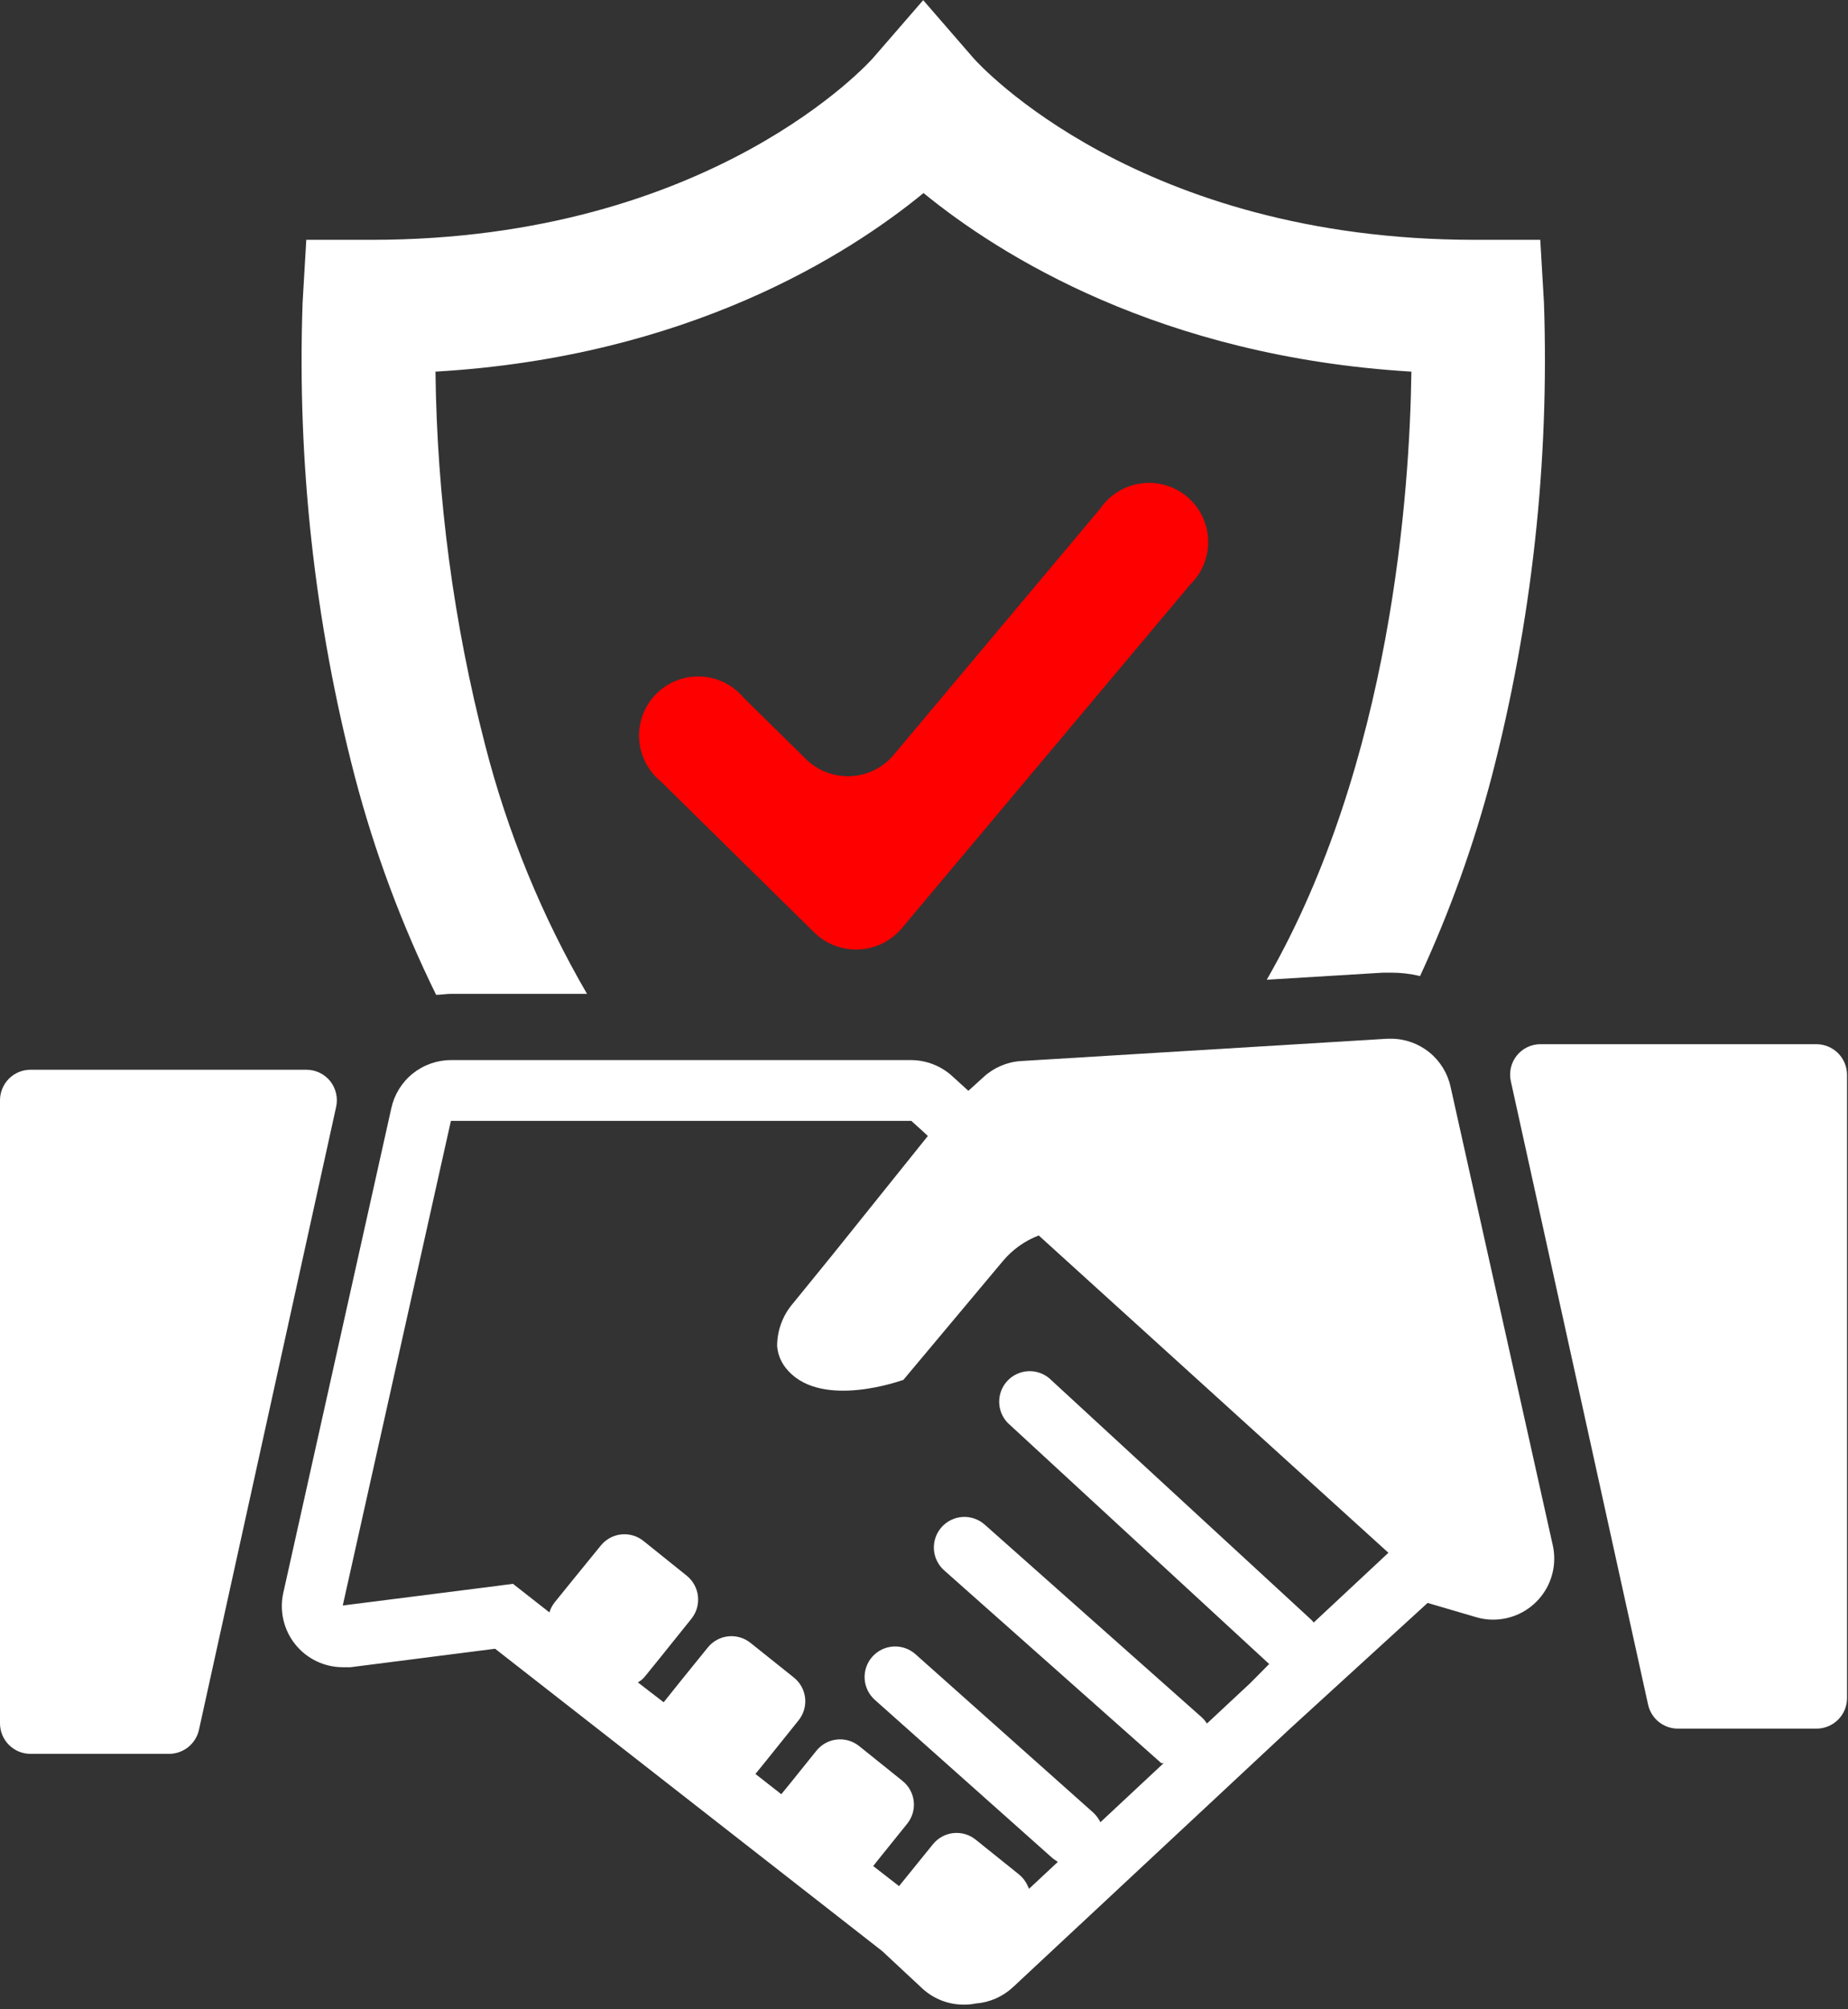<svg width="115" height="125" viewBox="0 0 115 125" fill="none" xmlns="http://www.w3.org/2000/svg">
<rect x="0" y="0" width="115" height="125" fill="#333333" stroke="none"/>
<g clip-path="url(#clip0_898_4876)">
<path d="M56.15 57.71C55.82 58.113 55.409 58.442 54.943 58.676C54.478 58.91 53.968 59.043 53.448 59.068C52.927 59.092 52.408 59.007 51.922 58.818C51.437 58.629 50.997 58.34 50.63 57.97L41.13 48.62C40.731 48.297 40.405 47.894 40.171 47.437C39.938 46.98 39.802 46.48 39.773 45.967C39.745 45.455 39.824 44.942 40.005 44.462C40.186 43.982 40.465 43.545 40.825 43.18C41.185 42.814 41.618 42.528 42.095 42.339C42.572 42.151 43.084 42.064 43.597 42.085C44.109 42.105 44.612 42.233 45.072 42.46C45.533 42.686 45.941 43.007 46.27 43.4L50.12 47.19C50.487 47.56 50.927 47.849 51.412 48.038C51.898 48.227 52.417 48.312 52.938 48.288C53.458 48.263 53.968 48.13 54.433 47.896C54.899 47.662 55.31 47.333 55.64 46.93L68.47 31.64C68.76 31.216 69.136 30.858 69.573 30.589C70.01 30.319 70.499 30.144 71.007 30.075C71.516 30.005 72.034 30.043 72.527 30.185C73.02 30.328 73.478 30.572 73.872 30.902C74.265 31.232 74.585 31.641 74.81 32.102C75.036 32.564 75.163 33.067 75.183 33.58C75.202 34.093 75.114 34.605 74.924 35.082C74.734 35.559 74.447 35.991 74.08 36.35L56.15 57.71Z" fill="#FF0000"/>
<path d="M90.27 67.62C90.088 66.773 89.621 66.014 88.948 65.468C88.275 64.923 87.436 64.623 86.57 64.62H86.34L63.52 66.01C62.655 66.068 61.836 66.421 61.2 67.01L60.26 67.86L59.26 66.95C58.563 66.313 57.654 65.957 56.71 65.95H28.06C27.192 65.951 26.351 66.249 25.675 66.795C25 67.341 24.533 68.101 24.35 68.95L17.63 99.09C17.506 99.645 17.508 100.221 17.636 100.775C17.764 101.33 18.015 101.848 18.37 102.292C18.725 102.737 19.175 103.096 19.688 103.343C20.2 103.59 20.761 103.719 21.33 103.72H21.81L30.81 102.57L54.9 121.38L57.4 123.71C58.106 124.359 59.031 124.716 59.99 124.71C60.235 124.712 60.48 124.689 60.72 124.64C61.577 124.575 62.388 124.223 63.02 123.64L80.3 107.52L88.84 99.72L91.84 100.6C92.19 100.708 92.554 100.762 92.92 100.76C93.489 100.76 94.05 100.632 94.563 100.386C95.075 100.141 95.526 99.783 95.882 99.339C96.239 98.896 96.49 98.378 96.62 97.825C96.749 97.271 96.753 96.695 96.63 96.14L90.27 67.62ZM39.77 104.62C39.924 104.521 40.059 104.396 40.17 104.25L41.03 103.19L43.03 100.7C43.343 100.306 43.488 99.805 43.434 99.305C43.379 98.806 43.13 98.347 42.74 98.03L40.05 95.87C39.856 95.713 39.633 95.595 39.394 95.525C39.154 95.454 38.903 95.431 38.654 95.458C38.406 95.485 38.166 95.561 37.947 95.682C37.728 95.802 37.536 95.965 37.38 96.16L35.71 98.21L34.52 99.68C34.37 99.866 34.258 100.08 34.19 100.31L31.92 98.53L30.86 98.67L21.33 99.88L28.06 69.73H56.71L57.44 70.39L57.74 70.67L51.8 78.07L49.36 81.07C48.714 81.813 48.359 82.765 48.36 83.75C48.41 84.328 48.657 84.872 49.06 85.29C51.24 87.68 56.22 85.84 56.22 85.84L62.41 78.45C63.006 77.739 63.773 77.191 64.64 76.86L86.4 96.6L81.75 100.94C81.695 100.863 81.631 100.793 81.56 100.73L65.28 85.73C64.905 85.424 64.427 85.272 63.944 85.306C63.461 85.341 63.009 85.558 62.681 85.914C62.352 86.27 62.173 86.739 62.178 87.223C62.184 87.707 62.374 88.171 62.71 88.52L78.98 103.52L77.79 104.72L75.11 107.22C75.021 107.086 74.917 106.961 74.8 106.85L61.28 94.85C61.093 94.684 60.876 94.556 60.64 94.474C60.404 94.392 60.155 94.357 59.905 94.371C59.656 94.386 59.412 94.449 59.187 94.558C58.962 94.667 58.761 94.819 58.595 95.005C58.429 95.192 58.301 95.409 58.219 95.645C58.137 95.881 58.102 96.13 58.116 96.38C58.131 96.629 58.194 96.873 58.303 97.098C58.412 97.323 58.563 97.524 58.75 97.69L72.27 109.69H72.35H72.41L68.48 113.36L68.41 113.24C68.31 113.066 68.185 112.908 68.04 112.77L56.97 102.91C56.783 102.744 56.566 102.616 56.33 102.534C56.094 102.452 55.845 102.417 55.595 102.431C55.346 102.446 55.102 102.509 54.877 102.618C54.652 102.727 54.451 102.879 54.285 103.065C54.119 103.251 53.991 103.469 53.909 103.705C53.827 103.941 53.792 104.19 53.806 104.44C53.821 104.689 53.884 104.933 53.993 105.158C54.102 105.383 54.254 105.584 54.44 105.75L65.51 115.61L65.68 115.73L65.83 115.83L64.03 117.51C64.03 117.44 63.97 117.38 63.95 117.32C63.83 117.043 63.645 116.8 63.41 116.61L60.72 114.45C60.526 114.293 60.303 114.175 60.063 114.104C59.824 114.034 59.573 114.011 59.325 114.038C59.076 114.065 58.836 114.141 58.617 114.262C58.398 114.382 58.206 114.545 58.05 114.74L56.05 117.21L55.95 117.34L54.34 116.09L54.55 115.82L56.45 113.46C56.607 113.266 56.725 113.043 56.796 112.803C56.866 112.564 56.889 112.313 56.862 112.065C56.835 111.816 56.759 111.576 56.638 111.357C56.518 111.138 56.355 110.946 56.16 110.79L53.47 108.63C53.276 108.473 53.053 108.355 52.813 108.284C52.574 108.214 52.323 108.191 52.075 108.218C51.826 108.245 51.586 108.321 51.367 108.442C51.148 108.562 50.956 108.725 50.8 108.92L49.24 110.86L48.62 111.62L47.01 110.36L47.74 109.46L49.69 107.03C49.847 106.836 49.965 106.613 50.035 106.373C50.106 106.134 50.129 105.883 50.102 105.635C50.075 105.386 49.999 105.146 49.878 104.927C49.758 104.708 49.595 104.516 49.4 104.36L46.71 102.21C46.516 102.053 46.293 101.935 46.053 101.865C45.814 101.794 45.563 101.771 45.315 101.798C45.066 101.825 44.826 101.901 44.607 102.022C44.388 102.142 44.196 102.305 44.04 102.5L42.42 104.5L41.3 105.9L40.3 105.13L39.69 104.66L39.77 104.62Z" fill="white"/>
<path d="M20.55 67.26C20.372 67.039 20.147 66.86 19.891 66.737C19.634 66.614 19.354 66.55 19.07 66.55H1.9C1.396 66.55 0.913 66.75 0.556 67.106C0.2 67.463 0 67.946 0 68.45V107.21C0 107.714 0.2 108.197 0.556 108.554C0.913 108.91 1.396 109.11 1.9 109.11H10.52C10.953 109.109 11.373 108.961 11.711 108.691C12.049 108.42 12.285 108.042 12.38 107.62L20.92 68.85C20.979 68.574 20.976 68.288 20.912 68.014C20.848 67.739 20.725 67.482 20.55 67.26Z" fill="white"/>
<path d="M27.14 61.89C27.44 61.89 27.75 61.83 28.06 61.83H36.53C33.714 56.986 31.581 51.777 30.19 46.35C28.227 38.76 27.19 30.96 27.1 23.12C42.79 22.21 52.79 15.85 57.47 12.01C62.17 15.85 72.17 22.18 87.83 23.12C87.73 30.55 86.59 47.46 78.83 60.95L86.07 60.51H86.56C87.169 60.509 87.777 60.58 88.37 60.72C90.219 56.723 91.712 52.57 92.83 48.31C95.325 38.694 96.42 28.768 96.08 18.84L95.85 14.92H91.79C70.88 14.92 60.98 4.07 60.59 3.63L57.45 0.01L54.31 3.63C54.21 3.74 44.31 14.92 23.11 14.92H19.06L18.83 18.84C18.484 28.769 19.579 38.695 22.08 48.31C23.308 52.994 25.004 57.544 27.14 61.89Z" fill="white"/>
<path d="M113.04 64.96H95.87C95.585 64.959 95.304 65.022 95.048 65.145C94.791 65.267 94.565 65.447 94.388 65.668C94.21 65.891 94.084 66.15 94.021 66.427C93.957 66.704 93.957 66.993 94.02 67.27L102.56 106.05C102.654 106.473 102.889 106.852 103.227 107.123C103.566 107.394 103.986 107.541 104.42 107.54H113.04C113.544 107.54 114.027 107.34 114.383 106.983C114.74 106.627 114.94 106.144 114.94 105.64V66.86C114.937 66.357 114.736 65.875 114.381 65.519C114.025 65.164 113.543 64.963 113.04 64.96Z" fill="white"/>
</g>
<defs>
<clipPath id="clip0_898_4876">
<rect width="114.94" height="124.71" fill="white"/>
</clipPath>
</defs>
</svg>
